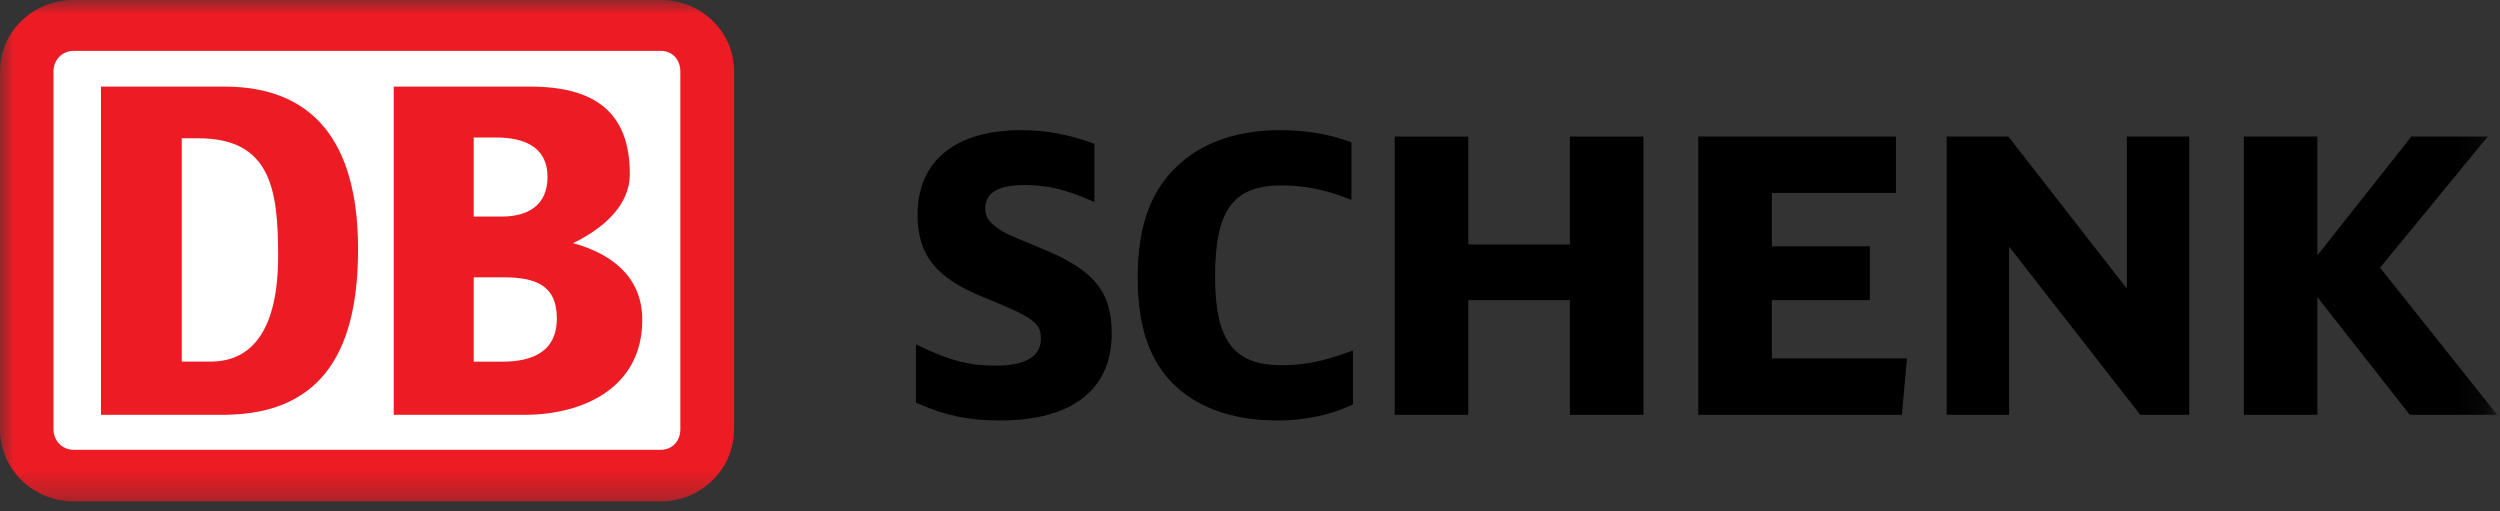 <svg width="88" height="18" viewBox="0 0 88 18" fill="none" xmlns="http://www.w3.org/2000/svg">
<rect x="0" y="0" width="88" height="18" fill="#333333" stroke="none"/>
<mask id="mask0_1081_1126" style="mask-type:luminance" maskUnits="userSpaceOnUse" x="0" y="0" width="88" height="18">
<path d="M0 17.714H87.846V0H0V17.714Z" fill="white"/>
</mask>
<g mask="url(#mask0_1081_1126)">
<path d="M23.268 -0H2.596C1.176 -0 0 1.096 0 2.513V15.11C0 16.526 1.176 17.649 2.596 17.649H23.268C24.662 17.649 25.839 16.526 25.839 15.11V2.513C25.839 1.096 24.662 -0 23.268 -0Z" fill="#ED1C24"/>
<path d="M23.948 15.109C23.948 15.511 23.675 15.832 23.265 15.832H2.593C2.183 15.832 1.883 15.511 1.883 15.109V2.512C1.883 2.112 2.183 1.791 2.593 1.791H23.265C23.675 1.791 23.948 2.112 23.948 2.512V15.109Z" fill="white"/>
<path d="M19.601 11.205C19.601 10.029 18.835 9.762 17.714 9.762H16.675V12.73H17.687C18.699 12.73 19.601 12.409 19.601 11.205ZM16.675 7.623H17.66C18.589 7.623 19.272 7.221 19.272 6.232C19.272 5.135 18.397 4.841 17.468 4.841H16.675V7.623ZM18.452 14.602H13.859V3.049H18.672C20.941 3.049 22.17 3.959 22.17 6.125C22.17 7.249 21.214 8.05 20.174 8.559C21.625 8.959 22.608 9.816 22.608 11.259C22.608 13.613 20.585 14.602 18.452 14.602Z" fill="#ED1C24"/>
<path d="M9.79 9.011C9.79 6.684 9.542 4.867 6.973 4.867H6.398V12.728H7.41C8.914 12.728 9.79 11.552 9.79 9.011ZM7.902 14.601H3.555V3.048H7.902C10.964 3.048 12.604 4.919 12.604 8.77C12.604 12.114 11.511 14.574 7.902 14.601Z" fill="#ED1C24"/>
<path d="M36.632 8.734C36.634 8.734 36.471 8.667 36.471 8.667C35.427 8.231 35.386 8.215 35.139 8.044C34.797 7.81 34.683 7.629 34.683 7.325C34.683 6.788 35.142 6.514 36.052 6.514C36.855 6.514 37.443 6.648 38.377 7.048L38.523 7.109V5.061L38.454 5.035C37.556 4.719 36.805 4.582 35.943 4.582C33.626 4.582 32.298 5.668 32.298 7.56C32.298 8.986 32.96 9.804 34.659 10.479C36.467 11.21 36.638 11.394 36.638 11.928C36.638 12.551 36.098 12.87 35.037 12.87C34.12 12.87 33.428 12.692 32.393 12.194L32.242 12.121V14.17L32.303 14.199C33.264 14.627 34.102 14.801 35.2 14.801C37.734 14.801 39.132 13.715 39.132 11.744C39.132 10.25 38.5 9.49 36.632 8.734Z" fill="black"/>
<path d="M47.485 12.387C46.529 12.733 45.906 12.855 45.1 12.855C43.424 12.855 42.771 11.982 42.771 9.738C42.771 7.396 43.405 6.527 45.114 6.527C45.906 6.527 46.599 6.664 47.428 6.981L47.571 7.036V5.009L47.503 4.984C46.725 4.708 45.945 4.582 45.046 4.582C43.65 4.582 42.463 4.964 41.61 5.69C40.544 6.595 40.047 7.884 40.047 9.752C40.047 11.335 40.385 12.469 41.112 13.313C41.957 14.287 43.289 14.801 44.964 14.801C45.902 14.801 46.801 14.616 47.565 14.264L47.625 14.237V12.336L47.485 12.387Z" fill="black"/>
<path d="M55.26 4.807V8.605H51.683V4.807H49.094V14.602H51.683V10.565H55.26V14.602H57.85V4.807H55.26Z" fill="black"/>
<path d="M62.37 12.616V10.565H65.819V8.671H62.37V6.791H66.738V4.807H59.781V14.602H66.946L67.126 12.616H62.37Z" fill="black"/>
<path d="M74.865 4.807V10.16C74.524 9.721 70.695 4.807 70.695 4.807H68.523V14.602H70.72V8.681C71.065 9.123 75.338 14.602 75.338 14.602H77.062V4.807H74.865Z" fill="black"/>
<path d="M83.778 9.422C83.877 9.3 87.569 4.807 87.569 4.807H84.879C84.879 4.807 81.907 8.566 81.572 8.989V4.807H78.984V14.602H81.572V10.459C81.907 10.886 84.825 14.602 84.825 14.602H87.902C87.902 14.602 83.877 9.544 83.778 9.422Z" fill="black"/>
</g>
</svg>
